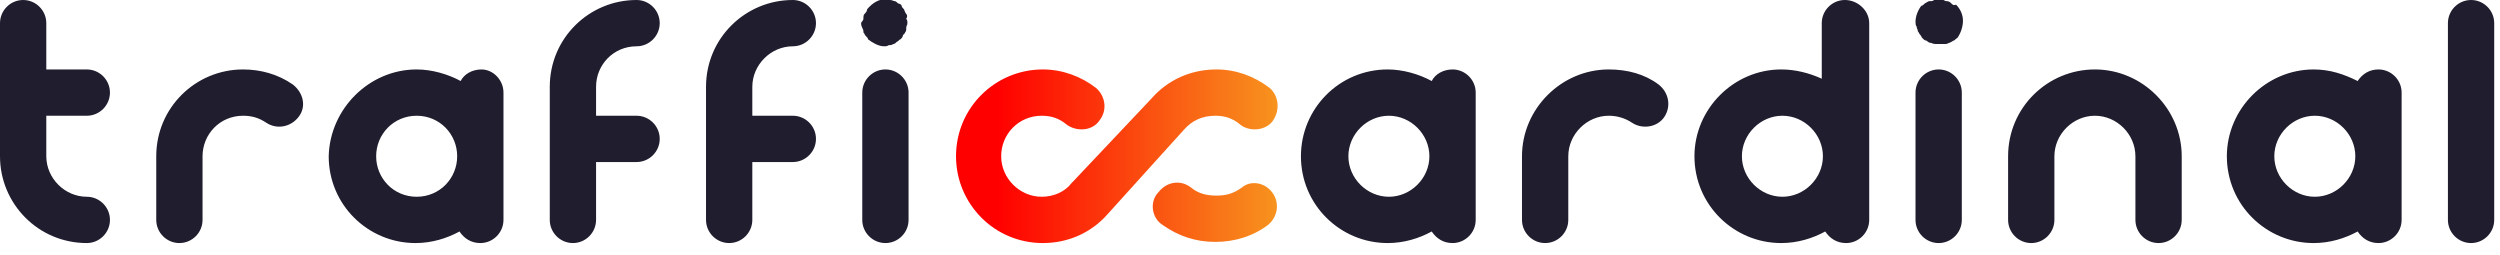 <?xml version="1.0" encoding="utf-8"?>
<!-- Generator: Adobe Illustrator 26.5.0, SVG Export Plug-In . SVG Version: 6.00 Build 0)  -->
<svg version="1.1" id="Слой_1" xmlns="http://www.w3.org/2000/svg" xmlns:xlink="http://www.w3.org/1999/xlink" x="0px" y="0px"
	 viewBox="0 0 216 22" style="enable-background:new 0 0 216 22;" xml:space="preserve">
<style type="text/css">
	.st0{fill:url(#SVGID_1_);}
	.st1{fill:#201D2E;}
</style>
<g>
	<g id="logo-black">
		
			<linearGradient id="SVGID_1_" gradientUnits="userSpaceOnUse" x1="82.5" y1="8.315" x2="110.355" y2="8.315" gradientTransform="matrix(1 0 0 -1 0 21.89)">
			<stop  offset="0.13" style="stop-color:#FF0000"/>
			<stop  offset="1" style="stop-color:#F7931E"/>
		</linearGradient>
		<path class="st0" d="M109.9,16.6c0.7,0.9,0.5,2.1-0.3,2.8c-1.3,1-2.9,1.5-4.6,1.5s-3.2-0.5-4.6-1.5c-0.9-0.6-1.1-2-0.3-2.8
			c0.7-0.9,1.9-1.1,2.8-0.4c0.6,0.5,1.3,0.7,2.2,0.7s1.5-0.2,2.2-0.7C108,15.6,109.2,15.7,109.9,16.6z M102.3,11.2
			c0.7-0.8,1.6-1.2,2.7-1.2c0.8,0,1.5,0.2,2.2,0.8c0.8,0.6,2.2,0.5,2.8-0.4s0.5-2.1-0.3-2.8c-1.3-1-2.9-1.6-4.6-1.6
			c-2.2,0-4.2,0.9-5.6,2.5l-6.8,7.2l-0.1,0.1C92,16.6,91,17,90,17c-1.9,0-3.5-1.6-3.5-3.5S88,10,90,10c0.8,0,1.5,0.2,2.2,0.8
			c0.9,0.6,2.2,0.5,2.8-0.4c0.7-0.9,0.5-2.1-0.3-2.8c-1.3-1-2.9-1.6-4.6-1.6c-4.1,0-7.5,3.3-7.5,7.5c0,0,0,0,0,0
			c0,4.1,3.3,7.5,7.5,7.5c2.2,0,4.2-0.9,5.6-2.5L102.3,11.2L102.3,11.2z"/>
		<path class="st1" d="M143.8,10.1c-0.6,0.9-1.9,1.1-2.8,0.5c-0.6-0.4-1.3-0.6-2-0.6c-1.9,0-3.5,1.6-3.5,3.5V19c0,1.1-0.9,2-2,2
			s-2-0.9-2-2v-5.5c0-4.1,3.4-7.5,7.5-7.5c1.6,0,3.1,0.4,4.3,1.3C144.2,8,144.4,9.2,143.8,10.1z M127.5,8v11c0,1.1-0.9,2-2,2
			c-0.8,0-1.4-0.4-1.8-1c-1.1,0.6-2.4,1-3.8,1c-4.1,0-7.5-3.3-7.5-7.5c0,0,0,0,0,0c0-4.1,3.3-7.5,7.5-7.5c1.3,0,2.7,0.4,3.8,1
			c0.3-0.6,1-1,1.8-1C126.6,6,127.5,6.9,127.5,8z M123.5,13.5c0-1.9-1.6-3.5-3.5-3.5s-3.5,1.6-3.5,3.5s1.6,3.5,3.5,3.5
			S123.5,15.4,123.5,13.5z M161.5,2v17c0,1.1-0.9,2-2,2c-0.8,0-1.4-0.4-1.8-1c-1.1,0.6-2.4,1-3.8,1c-4.1,0-7.5-3.3-7.5-7.5
			c0,0,0,0,0,0c0-4.1,3.4-7.5,7.5-7.5c1.2,0,2.4,0.3,3.5,0.8V2c0-1.1,0.9-2,2-2S161.5,0.9,161.5,2z M157.5,13.5
			c0-1.9-1.6-3.5-3.5-3.5s-3.5,1.6-3.5,3.5s1.6,3.5,3.5,3.5S157.5,15.4,157.5,13.5z M167.5,6c-1.1,0-2,0.9-2,2v11c0,1.1,0.9,2,2,2
			s2-0.9,2-2V8C169.5,6.9,168.6,6,167.5,6z M168.6,0.3c-0.1-0.1-0.2-0.2-0.4-0.2S168,0,167.9,0c-0.2-0.1-0.6-0.1-0.8,0
			c-0.1,0.1-0.2,0.1-0.4,0.1c-0.1,0-0.2,0.1-0.4,0.2c-0.1,0.1-0.2,0.2-0.3,0.2c-0.3,0.4-0.5,0.9-0.5,1.4c0,0.1,0,0.3,0.1,0.4
			c0,0.2,0.1,0.2,0.1,0.4c0.1,0.1,0.1,0.2,0.2,0.3c0.1,0.1,0.1,0.2,0.2,0.3s0.2,0.2,0.3,0.2s0.2,0.2,0.4,0.2c0.1,0,0.2,0.1,0.4,0.1
			s0.2,0,0.4,0s0.2,0,0.4,0s0.2,0,0.4-0.1c0.1,0,0.2-0.1,0.4-0.2c0.1,0,0.2-0.2,0.3-0.2c0.3-0.4,0.5-1,0.5-1.5c0-0.5-0.2-1-0.6-1.4
			C168.8,0.5,168.7,0.4,168.6,0.3L168.6,0.3z M213.5,0c-1.1,0-2,0.9-2,2v17c0,1.1,0.9,2,2,2s2-0.9,2-2V2C215.5,0.9,214.6,0,213.5,0z
			 M181,6c-4.1,0-7.5,3.3-7.5,7.5c0,0,0,0,0,0V19c0,1.1,0.9,2,2,2s2-0.9,2-2v-5.5c0-1.9,1.6-3.5,3.5-3.5s3.5,1.6,3.5,3.5V19
			c0,1.1,0.9,2,2,2s2-0.9,2-2v-5.5C188.5,9.4,185.1,6,181,6z M207.5,8v11c0,1.1-0.9,2-2,2c-0.8,0-1.4-0.4-1.8-1
			c-1.1,0.6-2.4,1-3.8,1c-4.1,0-7.5-3.3-7.5-7.5c0,0,0,0,0,0c0-4.1,3.4-7.5,7.5-7.5c1.4,0,2.6,0.4,3.8,1c0.4-0.6,1-1,1.8-1
			C206.6,6,207.5,6.9,207.5,8z M203.5,13.5c0-1.9-1.6-3.5-3.5-3.5s-3.5,1.6-3.5,3.5s1.6,3.5,3.5,3.5S203.5,15.4,203.5,13.5z M76.5,6
			c-1.1,0-2,0.9-2,2v11c0,1.1,0.9,2,2,2s2-0.9,2-2V8C78.5,6.9,77.6,6,76.5,6z M78.3,1.2c-0.1-0.1-0.1-0.2-0.2-0.4
			c-0.1-0.1-0.2-0.2-0.2-0.3s-0.2-0.2-0.3-0.2c-0.1-0.1-0.2-0.2-0.3-0.2c-0.1,0-0.2-0.1-0.4-0.1c-0.7-0.2-1.3,0.1-1.8,0.6
			c-0.1,0.1-0.2,0.2-0.2,0.3s-0.2,0.3-0.2,0.3c-0.1,0.1-0.1,0.2-0.1,0.4S74.4,1.9,74.4,2s0,0.2,0.1,0.4s0.1,0.2,0.1,0.4
			c0.1,0.1,0.1,0.2,0.2,0.3c0.1,0.1,0.2,0.2,0.2,0.3c0.4,0.3,0.9,0.6,1.4,0.6c0.2,0,0.2,0,0.4-0.1c0.2,0,0.2,0,0.4-0.1
			c0.1,0,0.2-0.1,0.3-0.2c0.1,0,0.2-0.2,0.3-0.2c0.1-0.1,0.2-0.2,0.2-0.3s0.2-0.2,0.2-0.3c0.1-0.1,0.1-0.2,0.1-0.4s0.1-0.2,0.1-0.4
			s0-0.2-0.1-0.4C78.4,1.5,78.4,1.3,78.3,1.2z M68.5,4c1.1,0,2-0.9,2-2s-0.9-2-2-2C64.4,0,61,3.3,61,7.5c0,0,0,0,0,0V19
			c0,1.1,0.9,2,2,2s2-0.9,2-2v-5h3.5c1.1,0,2-0.9,2-2s-0.9-2-2-2H65V7.5C65,5.6,66.6,4,68.5,4z M55,4c1.1,0,2-0.9,2-2s-0.9-2-2-2
			c-4.1,0-7.5,3.3-7.5,7.5c0,0,0,0,0,0V19c0,1.1,0.9,2,2,2s2-0.9,2-2v-5H55c1.1,0,2-0.9,2-2s-0.9-2-2-2h-3.5V7.5C51.5,5.6,53,4,55,4
			z M43.5,8v11c0,1.1-0.9,2-2,2c-0.8,0-1.4-0.4-1.8-1c-1.1,0.6-2.4,1-3.8,1c-4.1,0-7.5-3.3-7.5-7.5c0,0,0,0,0,0
			C28.5,9.4,31.9,6,36,6c1.3,0,2.7,0.4,3.8,1c0.3-0.6,1-1,1.8-1C42.6,6,43.5,6.9,43.5,8z M39.5,13.5c0-1.9-1.5-3.5-3.5-3.5
			s-3.5,1.6-3.5,3.5S34,17,36,17S39.5,15.4,39.5,13.5z M25.3,7.3C24,6.4,22.5,6,21,6c-4.1,0-7.5,3.3-7.5,7.5c0,0,0,0,0,0V19
			c0,1.1,0.9,2,2,2s2-0.9,2-2v-5.5c0-1.9,1.5-3.5,3.5-3.5c0.8,0,1.4,0.2,2,0.6c0.9,0.6,2.1,0.4,2.8-0.5S26.2,8,25.3,7.3z M7.5,10
			c1.1,0,2-0.9,2-2s-0.9-2-2-2H4V2c0-1.1-0.9-2-2-2S0,0.9,0,2v11.5C0,17.6,3.3,21,7.5,21c1.1,0,2-0.9,2-2s-0.9-2-2-2
			C5.6,17,4,15.4,4,13.5V10H7.5z"/>
	</g>
</g>
</svg>
